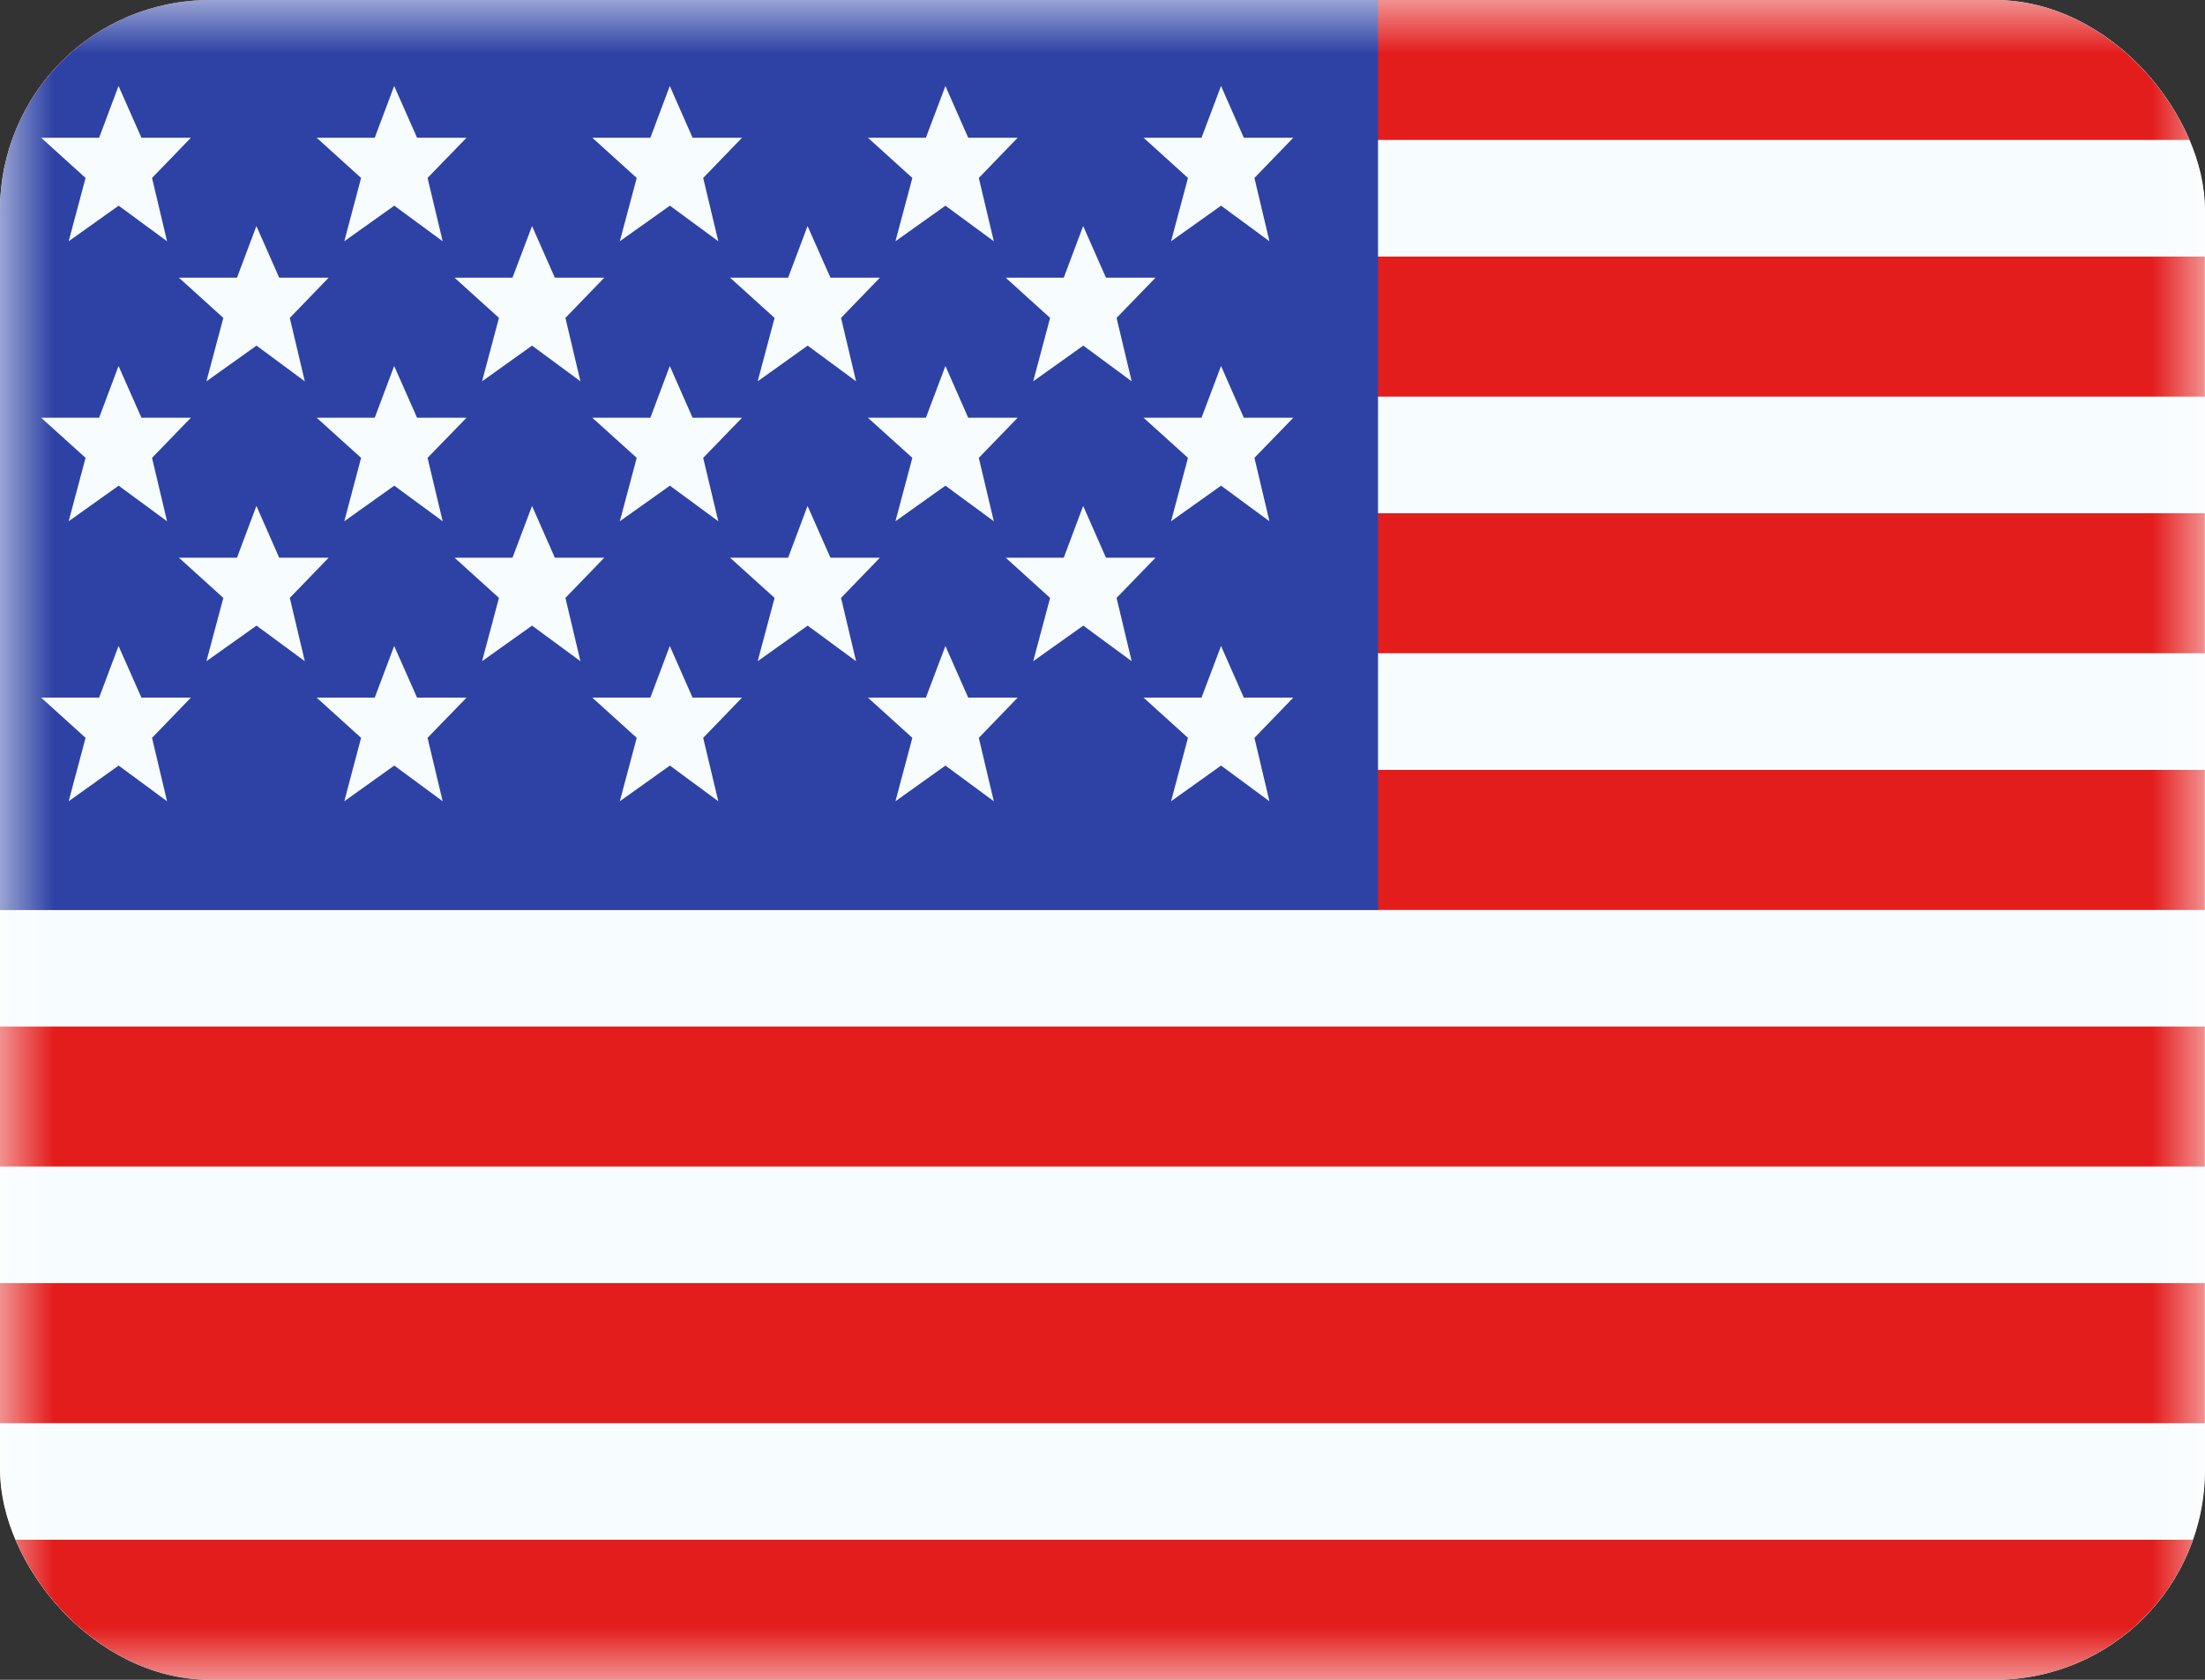 <svg width="21" height="16" viewBox="0 0 21 16" fill="none" xmlns="http://www.w3.org/2000/svg">
<rect x="0" y="0" width="21" height="16" fill="#333333" stroke="none"/>
<g clip-path="url(#clip0_3909_5397)">
<rect width="21" height="16" rx="2" fill="white"/>
<mask id="mask0_3909_5397" style="mask-type:luminance" maskUnits="userSpaceOnUse" x="0" y="0" width="21" height="16">
<path d="M0 0H20.998V16H0V0Z" fill="white"/>
</mask>
<g mask="url(#mask0_3909_5397)">
<path fill-rule="evenodd" clip-rule="evenodd" d="M0 0H20.998V16H0V0Z" fill="#F7FCFF"/>
<path fill-rule="evenodd" clip-rule="evenodd" d="M0 9.778V11.111H20.998V9.778H0Z" fill="#E31D1C"/>
<path fill-rule="evenodd" clip-rule="evenodd" d="M0 12.222V13.556H20.998V12.222H0Z" fill="#E31D1C"/>
<path fill-rule="evenodd" clip-rule="evenodd" d="M0 4.889V6.222H20.998V4.889H0Z" fill="#E31D1C"/>
<path fill-rule="evenodd" clip-rule="evenodd" d="M0 14.666V16H20.998V14.666H0Z" fill="#E31D1C"/>
<path fill-rule="evenodd" clip-rule="evenodd" d="M0 7.333V8.667H20.998V7.333H0Z" fill="#E31D1C"/>
<path fill-rule="evenodd" clip-rule="evenodd" d="M0 0V1.333H20.998V0H0Z" fill="#E31D1C"/>
<path fill-rule="evenodd" clip-rule="evenodd" d="M0 2.444V3.778H20.998V2.444H0Z" fill="#E31D1C"/>
<path d="M0 0H13.124V8.667H0V0Z" fill="#2E42A5"/>
<path fill-rule="evenodd" clip-rule="evenodd" d="M1.13 1.959L0.654 2.298L0.815 1.695L0.392 1.312H0.944L1.129 0.819L1.347 1.312H1.818L1.448 1.695L1.591 2.298L1.13 1.959ZM3.755 1.959L3.279 2.298L3.439 1.695L3.016 1.312H3.569L3.754 0.819L3.972 1.312H4.443L4.072 1.695L4.216 2.298L3.755 1.959ZM5.903 2.298L6.38 1.959L6.841 2.298L6.697 1.695L7.067 1.312H6.596L6.379 0.819L6.194 1.312H5.641L6.064 1.695L5.903 2.298ZM9.004 1.959L8.528 2.298L8.689 1.695L8.266 1.312H8.818L9.004 0.819L9.221 1.312H9.692L9.322 1.695L9.465 2.298L9.004 1.959ZM0.654 4.965L1.13 4.626L1.591 4.965L1.448 4.361L1.818 3.979H1.347L1.129 3.486L0.944 3.979H0.392L0.815 4.361L0.654 4.965ZM3.755 4.626L3.279 4.965L3.439 4.361L3.016 3.979H3.569L3.754 3.486L3.972 3.979H4.443L4.072 4.361L4.216 4.965L3.755 4.626ZM5.903 4.965L6.38 4.626L6.841 4.965L6.697 4.361L7.067 3.979H6.596L6.379 3.486L6.194 3.979H5.641L6.064 4.361L5.903 4.965ZM9.004 4.626L8.528 4.965L8.689 4.361L8.266 3.979H8.818L9.004 3.486L9.221 3.979H9.692L9.322 4.361L9.465 4.965L9.004 4.626ZM0.654 7.632L1.13 7.292L1.591 7.632L1.448 7.028L1.818 6.645H1.347L1.129 6.153L0.944 6.645H0.392L0.815 7.028L0.654 7.632ZM3.755 7.292L3.279 7.632L3.439 7.028L3.016 6.645H3.569L3.754 6.153L3.972 6.645H4.443L4.072 7.028L4.216 7.632L3.755 7.292ZM5.903 7.632L6.38 7.292L6.841 7.632L6.697 7.028L7.067 6.645H6.596L6.379 6.153L6.194 6.645H5.641L6.064 7.028L5.903 7.632ZM9.004 7.292L8.528 7.632L8.689 7.028L8.266 6.645H8.818L9.004 6.153L9.221 6.645H9.692L9.322 7.028L9.465 7.632L9.004 7.292ZM11.153 2.298L11.629 1.959L12.09 2.298L11.947 1.695L12.317 1.312H11.846L11.629 0.819L11.443 1.312H10.891L11.314 1.695L11.153 2.298ZM11.629 4.626L11.153 4.965L11.314 4.361L10.891 3.979H11.443L11.629 3.486L11.846 3.979H12.317L11.947 4.361L12.09 4.965L11.629 4.626ZM11.153 7.632L11.629 7.292L12.09 7.632L11.947 7.028L12.317 6.645H11.846L11.629 6.153L11.443 6.645H10.891L11.314 7.028L11.153 7.632ZM2.443 3.292L1.966 3.632L2.127 3.028L1.704 2.645H2.257L2.442 2.153L2.659 2.645H3.13L2.76 3.028L2.903 3.632L2.443 3.292ZM4.591 3.632L5.067 3.292L5.528 3.632L5.385 3.028L5.755 2.645H5.284L5.067 2.153L4.881 2.645H4.329L4.752 3.028L4.591 3.632ZM7.692 3.292L7.216 3.632L7.377 3.028L6.953 2.645H7.506L7.691 2.153L7.909 2.645H8.38L8.01 3.028L8.153 3.632L7.692 3.292ZM1.966 6.298L2.443 5.959L2.903 6.298L2.76 5.695L3.13 5.312H2.659L2.442 4.819L2.257 5.312H1.704L2.127 5.695L1.966 6.298ZM5.067 5.959L4.591 6.298L4.752 5.695L4.329 5.312H4.881L5.067 4.819L5.284 5.312H5.755L5.385 5.695L5.528 6.298L5.067 5.959ZM7.216 6.298L7.692 5.959L8.153 6.298L8.01 5.695L8.38 5.312H7.909L7.691 4.819L7.506 5.312H6.953L7.377 5.695L7.216 6.298ZM10.317 3.292L9.84 3.632L10.001 3.028L9.578 2.645H10.131L10.316 2.153L10.533 2.645H11.005L10.634 3.028L10.778 3.632L10.317 3.292ZM9.84 6.298L10.317 5.959L10.778 6.298L10.634 5.695L11.005 5.312H10.533L10.316 4.819L10.131 5.312H9.578L10.001 5.695L9.84 6.298Z" fill="#F7FCFF"/>
</g>
</g>
<defs>
<clipPath id="clip0_3909_5397">
<rect width="21" height="16" rx="2" fill="white"/>
</clipPath>
</defs>
</svg>

